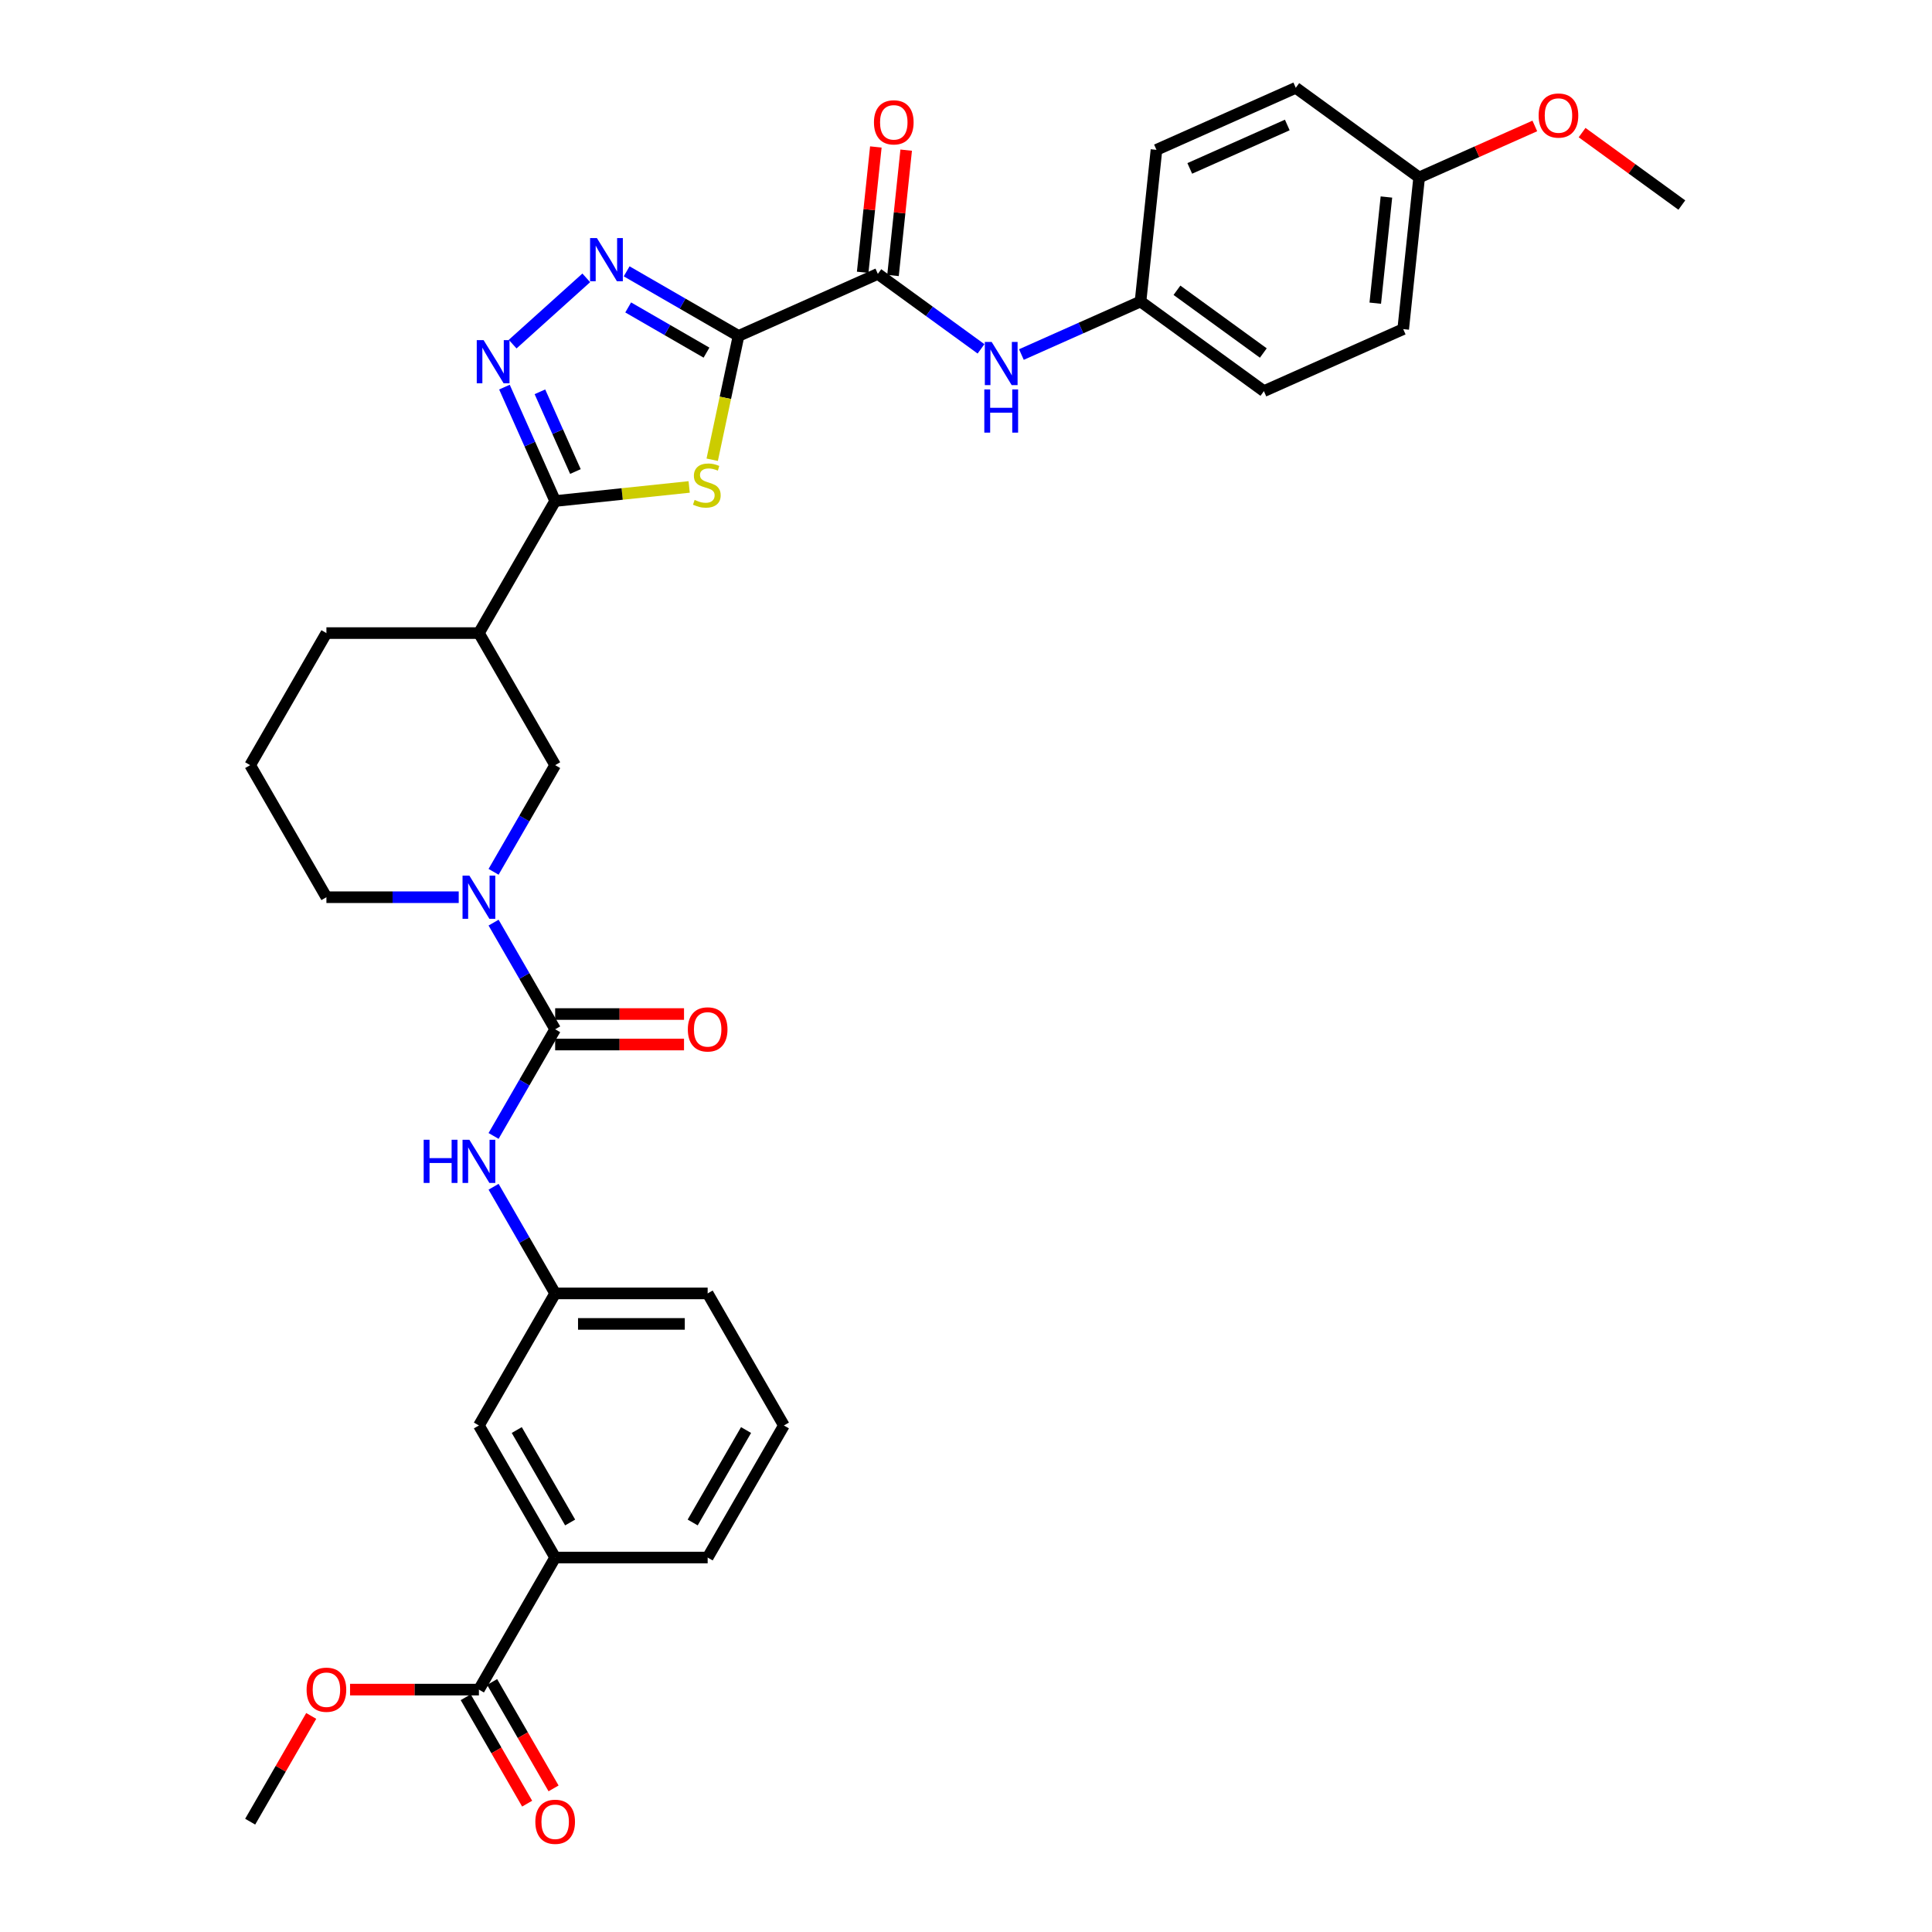 <?xml version='1.0' encoding='iso-8859-1'?>
<svg version='1.1' baseProfile='full'
              xmlns='http://www.w3.org/2000/svg'
                      xmlns:rdkit='http://www.rdkit.org/xml'
                      xmlns:xlink='http://www.w3.org/1999/xlink'
                  xml:space='preserve'
width='1000px' height='1000px' viewBox='0 0 1000 1000'>
<!-- END OF HEADER -->
<rect style='opacity:1.0;fill:#FFFFFF;stroke:none' width='1000' height='1000' x='0' y='0'> </rect>
<path class='bond-0' d='M 382.261,173.872 L 375.45,205.916' style='fill:none;fill-rule:evenodd;stroke:#000000;stroke-width:6px;stroke-linecap:butt;stroke-linejoin:miter;stroke-opacity:1' />
<path class='bond-0' d='M 375.45,205.916 L 368.638,237.96' style='fill:none;fill-rule:evenodd;stroke:#CCCC00;stroke-width:6px;stroke-linecap:butt;stroke-linejoin:miter;stroke-opacity:1' />
<path class='bond-2' d='M 382.261,173.872 L 353.308,157.156' style='fill:none;fill-rule:evenodd;stroke:#000000;stroke-width:6px;stroke-linecap:butt;stroke-linejoin:miter;stroke-opacity:1' />
<path class='bond-2' d='M 353.308,157.156 L 324.355,140.44' style='fill:none;fill-rule:evenodd;stroke:#0000FF;stroke-width:6px;stroke-linecap:butt;stroke-linejoin:miter;stroke-opacity:1' />
<path class='bond-2' d='M 365.682,182.528 L 345.415,170.827' style='fill:none;fill-rule:evenodd;stroke:#000000;stroke-width:6px;stroke-linecap:butt;stroke-linejoin:miter;stroke-opacity:1' />
<path class='bond-2' d='M 345.415,170.827 L 325.148,159.126' style='fill:none;fill-rule:evenodd;stroke:#0000FF;stroke-width:6px;stroke-linecap:butt;stroke-linejoin:miter;stroke-opacity:1' />
<path class='bond-6' d='M 382.261,173.872 L 454.368,141.767' style='fill:none;fill-rule:evenodd;stroke:#000000;stroke-width:6px;stroke-linecap:butt;stroke-linejoin:miter;stroke-opacity:1' />
<path class='bond-1' d='M 356.71,252.039 L 322.03,255.684' style='fill:none;fill-rule:evenodd;stroke:#CCCC00;stroke-width:6px;stroke-linecap:butt;stroke-linejoin:miter;stroke-opacity:1' />
<path class='bond-1' d='M 322.03,255.684 L 287.351,259.329' style='fill:none;fill-rule:evenodd;stroke:#000000;stroke-width:6px;stroke-linecap:butt;stroke-linejoin:miter;stroke-opacity:1' />
<path class='bond-7' d='M 287.351,259.329 L 247.885,327.686' style='fill:none;fill-rule:evenodd;stroke:#000000;stroke-width:6px;stroke-linecap:butt;stroke-linejoin:miter;stroke-opacity:1' />
<path class='bond-34' d='M 287.351,259.329 L 274.226,229.85' style='fill:none;fill-rule:evenodd;stroke:#000000;stroke-width:6px;stroke-linecap:butt;stroke-linejoin:miter;stroke-opacity:1' />
<path class='bond-34' d='M 274.226,229.85 L 261.101,200.371' style='fill:none;fill-rule:evenodd;stroke:#0000FF;stroke-width:6px;stroke-linecap:butt;stroke-linejoin:miter;stroke-opacity:1' />
<path class='bond-34' d='M 297.835,244.064 L 288.648,223.429' style='fill:none;fill-rule:evenodd;stroke:#000000;stroke-width:6px;stroke-linecap:butt;stroke-linejoin:miter;stroke-opacity:1' />
<path class='bond-34' d='M 288.648,223.429 L 279.46,202.794' style='fill:none;fill-rule:evenodd;stroke:#0000FF;stroke-width:6px;stroke-linecap:butt;stroke-linejoin:miter;stroke-opacity:1' />
<path class='bond-3' d='M 303.454,143.816 L 265.346,178.128' style='fill:none;fill-rule:evenodd;stroke:#0000FF;stroke-width:6px;stroke-linecap:butt;stroke-linejoin:miter;stroke-opacity:1' />
<path class='bond-4' d='M 287.351,532.755 L 271.414,505.152' style='fill:none;fill-rule:evenodd;stroke:#000000;stroke-width:6px;stroke-linecap:butt;stroke-linejoin:miter;stroke-opacity:1' />
<path class='bond-4' d='M 271.414,505.152 L 255.477,477.549' style='fill:none;fill-rule:evenodd;stroke:#0000FF;stroke-width:6px;stroke-linecap:butt;stroke-linejoin:miter;stroke-opacity:1' />
<path class='bond-9' d='M 287.351,532.755 L 271.414,560.359' style='fill:none;fill-rule:evenodd;stroke:#000000;stroke-width:6px;stroke-linecap:butt;stroke-linejoin:miter;stroke-opacity:1' />
<path class='bond-9' d='M 271.414,560.359 L 255.477,587.962' style='fill:none;fill-rule:evenodd;stroke:#0000FF;stroke-width:6px;stroke-linecap:butt;stroke-linejoin:miter;stroke-opacity:1' />
<path class='bond-13' d='M 287.351,540.649 L 320.7,540.649' style='fill:none;fill-rule:evenodd;stroke:#000000;stroke-width:6px;stroke-linecap:butt;stroke-linejoin:miter;stroke-opacity:1' />
<path class='bond-13' d='M 320.7,540.649 L 354.048,540.649' style='fill:none;fill-rule:evenodd;stroke:#FF0000;stroke-width:6px;stroke-linecap:butt;stroke-linejoin:miter;stroke-opacity:1' />
<path class='bond-13' d='M 287.351,524.862 L 320.7,524.862' style='fill:none;fill-rule:evenodd;stroke:#000000;stroke-width:6px;stroke-linecap:butt;stroke-linejoin:miter;stroke-opacity:1' />
<path class='bond-13' d='M 320.7,524.862 L 354.048,524.862' style='fill:none;fill-rule:evenodd;stroke:#FF0000;stroke-width:6px;stroke-linecap:butt;stroke-linejoin:miter;stroke-opacity:1' />
<path class='bond-5' d='M 255.477,451.249 L 271.414,423.646' style='fill:none;fill-rule:evenodd;stroke:#0000FF;stroke-width:6px;stroke-linecap:butt;stroke-linejoin:miter;stroke-opacity:1' />
<path class='bond-5' d='M 271.414,423.646 L 287.351,396.042' style='fill:none;fill-rule:evenodd;stroke:#000000;stroke-width:6px;stroke-linecap:butt;stroke-linejoin:miter;stroke-opacity:1' />
<path class='bond-36' d='M 237.435,464.399 L 203.194,464.399' style='fill:none;fill-rule:evenodd;stroke:#0000FF;stroke-width:6px;stroke-linecap:butt;stroke-linejoin:miter;stroke-opacity:1' />
<path class='bond-36' d='M 203.194,464.399 L 168.954,464.399' style='fill:none;fill-rule:evenodd;stroke:#000000;stroke-width:6px;stroke-linecap:butt;stroke-linejoin:miter;stroke-opacity:1' />
<path class='bond-10' d='M 454.368,141.767 L 481.071,161.168' style='fill:none;fill-rule:evenodd;stroke:#000000;stroke-width:6px;stroke-linecap:butt;stroke-linejoin:miter;stroke-opacity:1' />
<path class='bond-10' d='M 481.071,161.168 L 507.775,180.569' style='fill:none;fill-rule:evenodd;stroke:#0000FF;stroke-width:6px;stroke-linecap:butt;stroke-linejoin:miter;stroke-opacity:1' />
<path class='bond-15' d='M 462.218,142.593 L 465.628,110.155' style='fill:none;fill-rule:evenodd;stroke:#000000;stroke-width:6px;stroke-linecap:butt;stroke-linejoin:miter;stroke-opacity:1' />
<path class='bond-15' d='M 465.628,110.155 L 469.037,77.717' style='fill:none;fill-rule:evenodd;stroke:#FF0000;stroke-width:6px;stroke-linecap:butt;stroke-linejoin:miter;stroke-opacity:1' />
<path class='bond-15' d='M 446.518,140.942 L 449.928,108.505' style='fill:none;fill-rule:evenodd;stroke:#000000;stroke-width:6px;stroke-linecap:butt;stroke-linejoin:miter;stroke-opacity:1' />
<path class='bond-15' d='M 449.928,108.505 L 453.337,76.067' style='fill:none;fill-rule:evenodd;stroke:#FF0000;stroke-width:6px;stroke-linecap:butt;stroke-linejoin:miter;stroke-opacity:1' />
<path class='bond-8' d='M 247.885,327.686 L 287.351,396.042' style='fill:none;fill-rule:evenodd;stroke:#000000;stroke-width:6px;stroke-linecap:butt;stroke-linejoin:miter;stroke-opacity:1' />
<path class='bond-22' d='M 247.885,327.686 L 168.954,327.686' style='fill:none;fill-rule:evenodd;stroke:#000000;stroke-width:6px;stroke-linecap:butt;stroke-linejoin:miter;stroke-opacity:1' />
<path class='bond-14' d='M 255.477,614.262 L 271.414,641.865' style='fill:none;fill-rule:evenodd;stroke:#0000FF;stroke-width:6px;stroke-linecap:butt;stroke-linejoin:miter;stroke-opacity:1' />
<path class='bond-14' d='M 271.414,641.865 L 287.351,669.469' style='fill:none;fill-rule:evenodd;stroke:#000000;stroke-width:6px;stroke-linecap:butt;stroke-linejoin:miter;stroke-opacity:1' />
<path class='bond-18' d='M 528.676,183.509 L 559.504,169.784' style='fill:none;fill-rule:evenodd;stroke:#0000FF;stroke-width:6px;stroke-linecap:butt;stroke-linejoin:miter;stroke-opacity:1' />
<path class='bond-18' d='M 559.504,169.784 L 590.333,156.058' style='fill:none;fill-rule:evenodd;stroke:#000000;stroke-width:6px;stroke-linecap:butt;stroke-linejoin:miter;stroke-opacity:1' />
<path class='bond-11' d='M 247.885,874.539 L 287.351,806.182' style='fill:none;fill-rule:evenodd;stroke:#000000;stroke-width:6px;stroke-linecap:butt;stroke-linejoin:miter;stroke-opacity:1' />
<path class='bond-17' d='M 241.05,878.485 L 256.95,906.025' style='fill:none;fill-rule:evenodd;stroke:#000000;stroke-width:6px;stroke-linecap:butt;stroke-linejoin:miter;stroke-opacity:1' />
<path class='bond-17' d='M 256.95,906.025 L 272.85,933.565' style='fill:none;fill-rule:evenodd;stroke:#FF0000;stroke-width:6px;stroke-linecap:butt;stroke-linejoin:miter;stroke-opacity:1' />
<path class='bond-17' d='M 254.721,870.592 L 270.621,898.132' style='fill:none;fill-rule:evenodd;stroke:#000000;stroke-width:6px;stroke-linecap:butt;stroke-linejoin:miter;stroke-opacity:1' />
<path class='bond-17' d='M 270.621,898.132 L 286.522,925.672' style='fill:none;fill-rule:evenodd;stroke:#FF0000;stroke-width:6px;stroke-linecap:butt;stroke-linejoin:miter;stroke-opacity:1' />
<path class='bond-19' d='M 247.885,874.539 L 214.537,874.539' style='fill:none;fill-rule:evenodd;stroke:#000000;stroke-width:6px;stroke-linecap:butt;stroke-linejoin:miter;stroke-opacity:1' />
<path class='bond-19' d='M 214.537,874.539 L 181.188,874.539' style='fill:none;fill-rule:evenodd;stroke:#FF0000;stroke-width:6px;stroke-linecap:butt;stroke-linejoin:miter;stroke-opacity:1' />
<path class='bond-12' d='M 287.351,806.182 L 247.885,737.825' style='fill:none;fill-rule:evenodd;stroke:#000000;stroke-width:6px;stroke-linecap:butt;stroke-linejoin:miter;stroke-opacity:1' />
<path class='bond-12' d='M 295.103,788.035 L 267.477,740.186' style='fill:none;fill-rule:evenodd;stroke:#000000;stroke-width:6px;stroke-linecap:butt;stroke-linejoin:miter;stroke-opacity:1' />
<path class='bond-37' d='M 287.351,806.182 L 366.282,806.182' style='fill:none;fill-rule:evenodd;stroke:#000000;stroke-width:6px;stroke-linecap:butt;stroke-linejoin:miter;stroke-opacity:1' />
<path class='bond-16' d='M 287.351,669.469 L 247.885,737.825' style='fill:none;fill-rule:evenodd;stroke:#000000;stroke-width:6px;stroke-linecap:butt;stroke-linejoin:miter;stroke-opacity:1' />
<path class='bond-31' d='M 287.351,669.469 L 366.282,669.469' style='fill:none;fill-rule:evenodd;stroke:#000000;stroke-width:6px;stroke-linecap:butt;stroke-linejoin:miter;stroke-opacity:1' />
<path class='bond-31' d='M 299.191,685.255 L 354.443,685.255' style='fill:none;fill-rule:evenodd;stroke:#000000;stroke-width:6px;stroke-linecap:butt;stroke-linejoin:miter;stroke-opacity:1' />
<path class='bond-23' d='M 590.333,156.058 L 598.583,77.559' style='fill:none;fill-rule:evenodd;stroke:#000000;stroke-width:6px;stroke-linecap:butt;stroke-linejoin:miter;stroke-opacity:1' />
<path class='bond-24' d='M 590.333,156.058 L 654.189,202.453' style='fill:none;fill-rule:evenodd;stroke:#000000;stroke-width:6px;stroke-linecap:butt;stroke-linejoin:miter;stroke-opacity:1' />
<path class='bond-24' d='M 609.19,150.246 L 653.89,182.722' style='fill:none;fill-rule:evenodd;stroke:#000000;stroke-width:6px;stroke-linecap:butt;stroke-linejoin:miter;stroke-opacity:1' />
<path class='bond-32' d='M 161.088,888.162 L 145.288,915.529' style='fill:none;fill-rule:evenodd;stroke:#FF0000;stroke-width:6px;stroke-linecap:butt;stroke-linejoin:miter;stroke-opacity:1' />
<path class='bond-32' d='M 145.288,915.529 L 129.488,942.895' style='fill:none;fill-rule:evenodd;stroke:#000000;stroke-width:6px;stroke-linecap:butt;stroke-linejoin:miter;stroke-opacity:1' />
<path class='bond-20' d='M 168.954,464.399 L 129.488,396.042' style='fill:none;fill-rule:evenodd;stroke:#000000;stroke-width:6px;stroke-linecap:butt;stroke-linejoin:miter;stroke-opacity:1' />
<path class='bond-21' d='M 734.548,91.849 L 726.297,170.348' style='fill:none;fill-rule:evenodd;stroke:#000000;stroke-width:6px;stroke-linecap:butt;stroke-linejoin:miter;stroke-opacity:1' />
<path class='bond-21' d='M 717.61,101.974 L 711.835,156.923' style='fill:none;fill-rule:evenodd;stroke:#000000;stroke-width:6px;stroke-linecap:butt;stroke-linejoin:miter;stroke-opacity:1' />
<path class='bond-27' d='M 734.548,91.849 L 764.484,78.521' style='fill:none;fill-rule:evenodd;stroke:#000000;stroke-width:6px;stroke-linecap:butt;stroke-linejoin:miter;stroke-opacity:1' />
<path class='bond-27' d='M 764.484,78.521 L 794.421,65.192' style='fill:none;fill-rule:evenodd;stroke:#FF0000;stroke-width:6px;stroke-linecap:butt;stroke-linejoin:miter;stroke-opacity:1' />
<path class='bond-35' d='M 734.548,91.849 L 670.691,45.455' style='fill:none;fill-rule:evenodd;stroke:#000000;stroke-width:6px;stroke-linecap:butt;stroke-linejoin:miter;stroke-opacity:1' />
<path class='bond-29' d='M 168.954,327.686 L 129.488,396.042' style='fill:none;fill-rule:evenodd;stroke:#000000;stroke-width:6px;stroke-linecap:butt;stroke-linejoin:miter;stroke-opacity:1' />
<path class='bond-26' d='M 598.583,77.559 L 670.691,45.455' style='fill:none;fill-rule:evenodd;stroke:#000000;stroke-width:6px;stroke-linecap:butt;stroke-linejoin:miter;stroke-opacity:1' />
<path class='bond-26' d='M 615.82,87.165 L 666.295,64.692' style='fill:none;fill-rule:evenodd;stroke:#000000;stroke-width:6px;stroke-linecap:butt;stroke-linejoin:miter;stroke-opacity:1' />
<path class='bond-25' d='M 654.189,202.453 L 726.297,170.348' style='fill:none;fill-rule:evenodd;stroke:#000000;stroke-width:6px;stroke-linecap:butt;stroke-linejoin:miter;stroke-opacity:1' />
<path class='bond-33' d='M 818.889,68.634 L 844.701,87.387' style='fill:none;fill-rule:evenodd;stroke:#FF0000;stroke-width:6px;stroke-linecap:butt;stroke-linejoin:miter;stroke-opacity:1' />
<path class='bond-33' d='M 844.701,87.387 L 870.512,106.14' style='fill:none;fill-rule:evenodd;stroke:#000000;stroke-width:6px;stroke-linecap:butt;stroke-linejoin:miter;stroke-opacity:1' />
<path class='bond-28' d='M 366.282,806.182 L 405.748,737.825' style='fill:none;fill-rule:evenodd;stroke:#000000;stroke-width:6px;stroke-linecap:butt;stroke-linejoin:miter;stroke-opacity:1' />
<path class='bond-28' d='M 358.531,788.035 L 386.157,740.186' style='fill:none;fill-rule:evenodd;stroke:#000000;stroke-width:6px;stroke-linecap:butt;stroke-linejoin:miter;stroke-opacity:1' />
<path class='bond-30' d='M 405.748,737.825 L 366.282,669.469' style='fill:none;fill-rule:evenodd;stroke:#000000;stroke-width:6px;stroke-linecap:butt;stroke-linejoin:miter;stroke-opacity:1' />
<path  class='atom-1' d='M 359.536 258.75
Q 359.788 258.845, 360.83 259.287
Q 361.872 259.729, 363.009 260.013
Q 364.177 260.266, 365.313 260.266
Q 367.429 260.266, 368.66 259.256
Q 369.891 258.214, 369.891 256.414
Q 369.891 255.183, 369.26 254.425
Q 368.66 253.667, 367.713 253.257
Q 366.766 252.846, 365.187 252.373
Q 363.198 251.773, 361.998 251.205
Q 360.83 250.636, 359.978 249.437
Q 359.157 248.237, 359.157 246.216
Q 359.157 243.406, 361.051 241.67
Q 362.977 239.933, 366.766 239.933
Q 369.355 239.933, 372.291 241.165
L 371.565 243.596
Q 368.881 242.491, 366.86 242.491
Q 364.682 242.491, 363.482 243.406
Q 362.282 244.29, 362.314 245.837
Q 362.314 247.037, 362.914 247.763
Q 363.545 248.489, 364.429 248.9
Q 365.345 249.31, 366.86 249.784
Q 368.881 250.415, 370.081 251.047
Q 371.281 251.678, 372.133 252.973
Q 373.017 254.236, 373.017 256.414
Q 373.017 259.508, 370.933 261.182
Q 368.881 262.823, 365.44 262.823
Q 363.451 262.823, 361.935 262.381
Q 360.451 261.971, 358.683 261.245
L 359.536 258.75
' fill='#CCCC00'/>
<path  class='atom-3' d='M 308.963 123.229
L 316.288 135.069
Q 317.014 136.237, 318.182 138.353
Q 319.35 140.468, 319.414 140.594
L 319.414 123.229
L 322.381 123.229
L 322.381 145.583
L 319.319 145.583
L 311.457 132.638
Q 310.542 131.123, 309.563 129.386
Q 308.616 127.65, 308.332 127.113
L 308.332 145.583
L 305.427 145.583
L 305.427 123.229
L 308.963 123.229
' fill='#0000FF'/>
<path  class='atom-4' d='M 250.306 176.045
L 257.63 187.885
Q 258.357 189.053, 259.525 191.168
Q 260.693 193.283, 260.756 193.41
L 260.756 176.045
L 263.724 176.045
L 263.724 198.398
L 260.661 198.398
L 252.8 185.453
Q 251.884 183.938, 250.906 182.201
Q 249.958 180.465, 249.674 179.928
L 249.674 198.398
L 246.769 198.398
L 246.769 176.045
L 250.306 176.045
' fill='#0000FF'/>
<path  class='atom-6' d='M 242.944 453.222
L 250.269 465.062
Q 250.995 466.23, 252.163 468.345
Q 253.332 470.461, 253.395 470.587
L 253.395 453.222
L 256.363 453.222
L 256.363 475.575
L 253.3 475.575
L 245.438 462.631
Q 244.523 461.115, 243.544 459.379
Q 242.597 457.642, 242.313 457.106
L 242.313 475.575
L 239.408 475.575
L 239.408 453.222
L 242.944 453.222
' fill='#0000FF'/>
<path  class='atom-10' d='M 219.296 589.935
L 222.327 589.935
L 222.327 599.439
L 233.757 599.439
L 233.757 589.935
L 236.788 589.935
L 236.788 612.289
L 233.757 612.289
L 233.757 601.965
L 222.327 601.965
L 222.327 612.289
L 219.296 612.289
L 219.296 589.935
' fill='#0000FF'/>
<path  class='atom-10' d='M 242.944 589.935
L 250.269 601.775
Q 250.995 602.943, 252.163 605.059
Q 253.332 607.174, 253.395 607.3
L 253.395 589.935
L 256.363 589.935
L 256.363 612.289
L 253.3 612.289
L 245.438 599.344
Q 244.523 597.829, 243.544 596.092
Q 242.597 594.356, 242.313 593.819
L 242.313 612.289
L 239.408 612.289
L 239.408 589.935
L 242.944 589.935
' fill='#0000FF'/>
<path  class='atom-11' d='M 513.284 176.986
L 520.609 188.825
Q 521.335 189.993, 522.503 192.109
Q 523.671 194.224, 523.735 194.35
L 523.735 176.986
L 526.702 176.986
L 526.702 199.339
L 523.64 199.339
L 515.778 186.394
Q 514.863 184.879, 513.884 183.142
Q 512.937 181.406, 512.653 180.869
L 512.653 199.339
L 509.748 199.339
L 509.748 176.986
L 513.284 176.986
' fill='#0000FF'/>
<path  class='atom-11' d='M 509.48 201.574
L 512.511 201.574
L 512.511 211.078
L 523.94 211.078
L 523.94 201.574
L 526.971 201.574
L 526.971 223.928
L 523.94 223.928
L 523.94 213.603
L 512.511 213.603
L 512.511 223.928
L 509.48 223.928
L 509.48 201.574
' fill='#0000FF'/>
<path  class='atom-14' d='M 356.021 532.819
Q 356.021 527.451, 358.673 524.452
Q 361.326 521.452, 366.282 521.452
Q 371.239 521.452, 373.891 524.452
Q 376.544 527.451, 376.544 532.819
Q 376.544 538.249, 373.86 541.343
Q 371.176 544.406, 366.282 544.406
Q 361.357 544.406, 358.673 541.343
Q 356.021 538.281, 356.021 532.819
M 366.282 541.88
Q 369.692 541.88, 371.524 539.607
Q 373.386 537.302, 373.386 532.819
Q 373.386 528.43, 371.524 526.22
Q 369.692 523.978, 366.282 523.978
Q 362.873 523.978, 361.01 526.188
Q 359.179 528.398, 359.179 532.819
Q 359.179 537.333, 361.01 539.607
Q 362.873 541.88, 366.282 541.88
' fill='#FF0000'/>
<path  class='atom-16' d='M 452.358 63.332
Q 452.358 57.964, 455.01 54.965
Q 457.662 51.965, 462.619 51.965
Q 467.576 51.965, 470.228 54.965
Q 472.88 57.964, 472.88 63.332
Q 472.88 68.762, 470.196 71.856
Q 467.513 74.919, 462.619 74.919
Q 457.694 74.919, 455.01 71.856
Q 452.358 68.794, 452.358 63.332
M 462.619 72.393
Q 466.029 72.393, 467.86 70.12
Q 469.723 67.815, 469.723 63.332
Q 469.723 58.943, 467.86 56.733
Q 466.029 54.491, 462.619 54.491
Q 459.209 54.491, 457.346 56.701
Q 455.515 58.911, 455.515 63.332
Q 455.515 67.846, 457.346 70.12
Q 459.209 72.393, 462.619 72.393
' fill='#FF0000'/>
<path  class='atom-18' d='M 277.09 942.958
Q 277.09 937.591, 279.742 934.592
Q 282.394 931.592, 287.351 931.592
Q 292.308 931.592, 294.96 934.592
Q 297.612 937.591, 297.612 942.958
Q 297.612 948.389, 294.928 951.483
Q 292.245 954.545, 287.351 954.545
Q 282.426 954.545, 279.742 951.483
Q 277.09 948.42, 277.09 942.958
M 287.351 952.02
Q 290.761 952.02, 292.592 949.746
Q 294.455 947.442, 294.455 942.958
Q 294.455 938.57, 292.592 936.36
Q 290.761 934.118, 287.351 934.118
Q 283.941 934.118, 282.078 936.328
Q 280.247 938.538, 280.247 942.958
Q 280.247 947.473, 282.078 949.746
Q 283.941 952.02, 287.351 952.02
' fill='#FF0000'/>
<path  class='atom-20' d='M 158.693 874.602
Q 158.693 869.234, 161.345 866.235
Q 163.997 863.236, 168.954 863.236
Q 173.911 863.236, 176.563 866.235
Q 179.215 869.234, 179.215 874.602
Q 179.215 880.032, 176.531 883.126
Q 173.848 886.189, 168.954 886.189
Q 164.029 886.189, 161.345 883.126
Q 158.693 880.064, 158.693 874.602
M 168.954 883.663
Q 172.364 883.663, 174.195 881.39
Q 176.058 879.085, 176.058 874.602
Q 176.058 870.213, 174.195 868.003
Q 172.364 865.761, 168.954 865.761
Q 165.544 865.761, 163.681 867.971
Q 161.85 870.182, 161.85 874.602
Q 161.85 879.117, 163.681 881.39
Q 165.544 883.663, 168.954 883.663
' fill='#FF0000'/>
<path  class='atom-28' d='M 796.394 59.808
Q 796.394 54.441, 799.046 51.441
Q 801.698 48.442, 806.655 48.442
Q 811.612 48.442, 814.264 51.441
Q 816.916 54.441, 816.916 59.808
Q 816.916 65.239, 814.232 68.333
Q 811.549 71.395, 806.655 71.395
Q 801.73 71.395, 799.046 68.333
Q 796.394 65.27, 796.394 59.808
M 806.655 68.869
Q 810.065 68.869, 811.896 66.596
Q 813.759 64.291, 813.759 59.808
Q 813.759 55.419, 811.896 53.209
Q 810.065 50.968, 806.655 50.968
Q 803.245 50.968, 801.382 53.178
Q 799.551 55.388, 799.551 59.808
Q 799.551 64.323, 801.382 66.596
Q 803.245 68.869, 806.655 68.869
' fill='#FF0000'/>
</svg>

